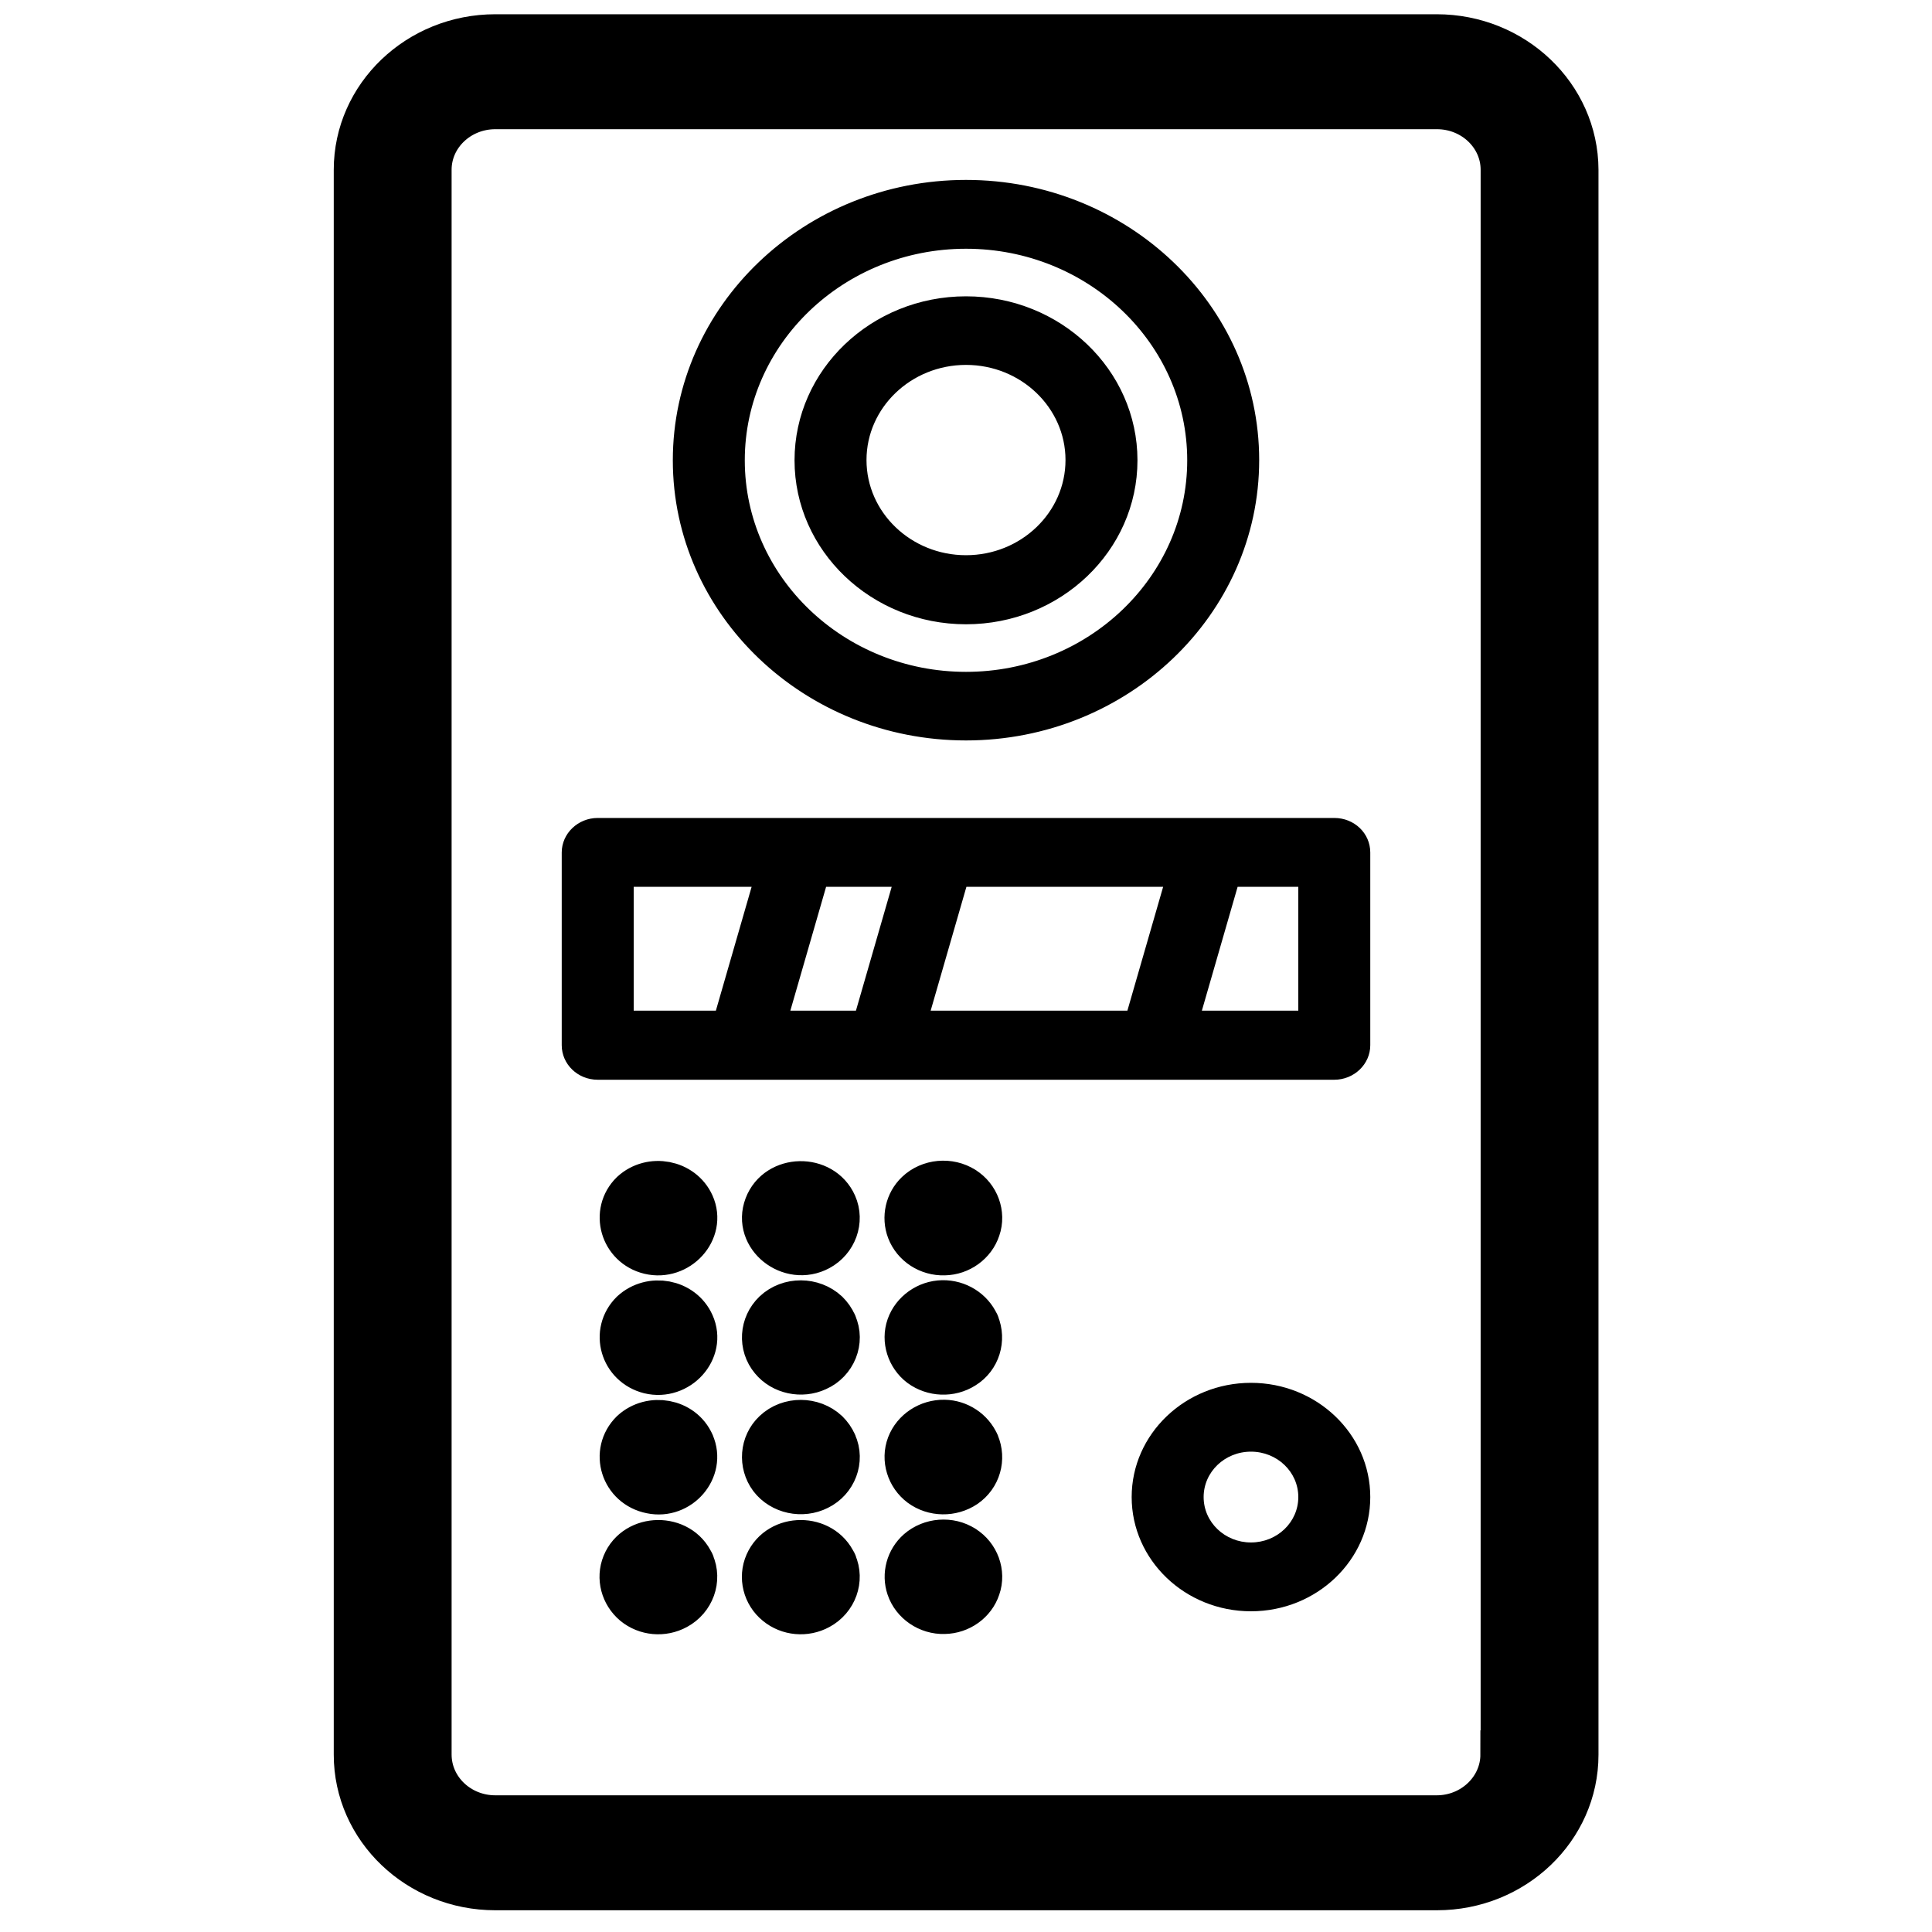 <svg xmlns="http://www.w3.org/2000/svg" xml:space="preserve" id="Capa_1" x="0" y="0" version="1.1" viewBox="0 0 800 800"><style>.st0{stroke-width:20}.st0,.st1{stroke:#000;stroke-miterlimit:10}</style><path d="M594.9 15.9H205.1c-31.4 0-56.9 24.4-56.9 54.4v656.3c0 30 25.5 54.4 56.9 54.4H595c31.4 0 56.9-24.4 56.9-54.4V70.3c-.1-30-25.6-54.4-57-54.4zM623 726.5c0 14.8-12.6 26.9-28.1 26.9H205.1c-15.5 0-28.1-12-28.1-26.9V70.3c0-14.8 12.6-26.8 28.1-26.8H595c15.5 0 28.1 12 28.1 26.8v656.2z" class="st0"/><path d="M552.5 339.2h-305c-7.9 0-14.4 6.2-14.4 13.8v79.8c0 7.6 6.4 13.8 14.4 13.8h305c7.9 0 14.4-6.2 14.4-13.8V353c0-7.7-6.4-13.8-14.4-13.8zm-152.7 27.5h82.5L467.2 419h-82.5l15.1-52.3zm-45 52.3h-28.2l15.1-52.3h28.2L354.8 419zm-92.9-52.3h50L296.8 419h-34.9v-52.3zM538.1 419H497l15.1-52.3h26V419zM400 306.1c66.6 0 120.9-51.8 120.9-115.6S466.6 75 400 75s-120.9 51.8-120.9 115.6S333.4 306.1 400 306.1zm0-203.6c50.8 0 92.1 39.5 92.1 88.1s-41.3 88.1-92.1 88.1-92.1-39.5-92.1-88.1 41.3-88.1 92.1-88.1z" class="st1"/><path d="M400 258c38.9 0 70.5-30.2 70.5-67.4s-31.6-67.4-70.5-67.4-70.5 30.2-70.5 67.4S361.1 258 400 258zm0-107.4c23 0 41.7 17.9 41.7 39.9S423 230.4 400 230.4s-41.7-17.9-41.7-39.9 18.7-39.9 41.7-39.9z" class="st1"/><path d="M398.6 492.9c-5.6-3.6-13.4-2.9-18.2 1.7-3.9 3.7-5.2 9.5-3.3 14.5 2.1 5.5 7.7 9.2 13.9 9 6.1-.1 11.5-4.1 13.3-9.6 2-5.7-.4-12.3-5.7-15.6-.7-.5.8.5 0 0zm5.3 55.7c-2.3-5.2-7.7-8.6-13.6-8.5-6 .1-11.4 4-13.3 9.4-1.9 5.4.1 11.6 4.7 15.1 4.9 3.6 11.7 3.9 16.9.6 5.7-3.5 7.8-10.6 5.3-16.6-.3-.8.4.8 0 0zm0 49.5c-2.2-5-7.3-8.4-12.9-8.5-6.2-.1-11.8 3.6-13.9 9.1-2.1 5.5-.1 11.9 4.7 15.5 5 3.7 12.1 3.8 17.3.3 5.4-3.7 7.3-10.5 4.8-16.4-.3-.8.4.9 0 0zm-5.3 43.4c-5.4-3.5-12.9-2.9-17.7 1.3-4.1 3.6-5.6 9.3-3.9 14.3 1.9 5.7 7.7 9.7 14 9.5 6.1-.1 11.5-4 13.3-9.5 2-5.7-.4-12.3-5.7-15.6-.7-.5.8.5 0 0zm-53.7-142.4c-5-11.3-22.4-11-26.8.6-4.5 11.8 9.3 22.7 20.6 16.6 6.3-3.4 9-10.9 6.2-17.2zm0 49.5c-.7-1.7-1.8-3.2-3.1-4.5-5.6-5.2-14.8-5.3-20.4 0-5.1 4.9-5.6 12.8-1.1 18.2 4.1 5 11.6 6.6 17.6 3.8 6.8-3 10-10.9 7-17.5-.3-.8.4.8 0 0zm0 49.5c-.7-1.7-1.8-3.2-3.1-4.5-5.6-5.2-14.8-5.3-20.4 0-5 4.7-5.5 12.4-1.5 17.8 4.2 5.5 12.2 7.2 18.5 4 6.5-3.2 9.4-10.9 6.5-17.3-.3-.8.4.9 0 0zm0 49.6c-4.9-11-21.7-11.1-26.6 0-2.4 5.4-.8 11.9 3.9 15.7 4.6 3.8 11.2 4.4 16.5 1.5 6.3-3.4 9-10.9 6.2-17.2-.3-.9.4.8 0 0zm-59-148.6c-4-8.9-16.2-11.2-23.5-4.5-7.7 7.5-4 20.5 6.7 23.1 11.2 2.7 21.4-8.4 16.8-18.6zm0 49.5c-4-9-16.2-11.2-23.5-4.5-7.7 7.6-4 20.4 6.7 23.1 11.2 2.7 21.4-8.4 16.8-18.6zm0 49.5c-3.9-9-16.2-11.2-23.5-4.5-7.9 7.8-3.8 21 7.4 23.2 11 2.3 20.5-8.7 16.1-18.7-.3-.8.4.9 0 0zm0 49.6c-4.9-11.2-22.1-11-26.7.3-2.2 5.4-.5 11.6 4 15.4 4.6 3.8 11.2 4.4 16.5 1.5 6.3-3.4 9-10.9 6.2-17.2-.3-.9.4.8 0 0z" class="st0"/><path d="M518 573.1c-27 0-48.9 21-48.9 46.8s21.9 46.8 48.9 46.8 48.9-21 48.9-46.8-21.9-46.8-48.9-46.8zm0 66.1c-11.1 0-20.1-8.6-20.1-19.3s9-19.3 20.1-19.3c11.1 0 20.1 8.6 20.1 19.3s-9 19.3-20.1 19.3z" class="st1"/></svg>